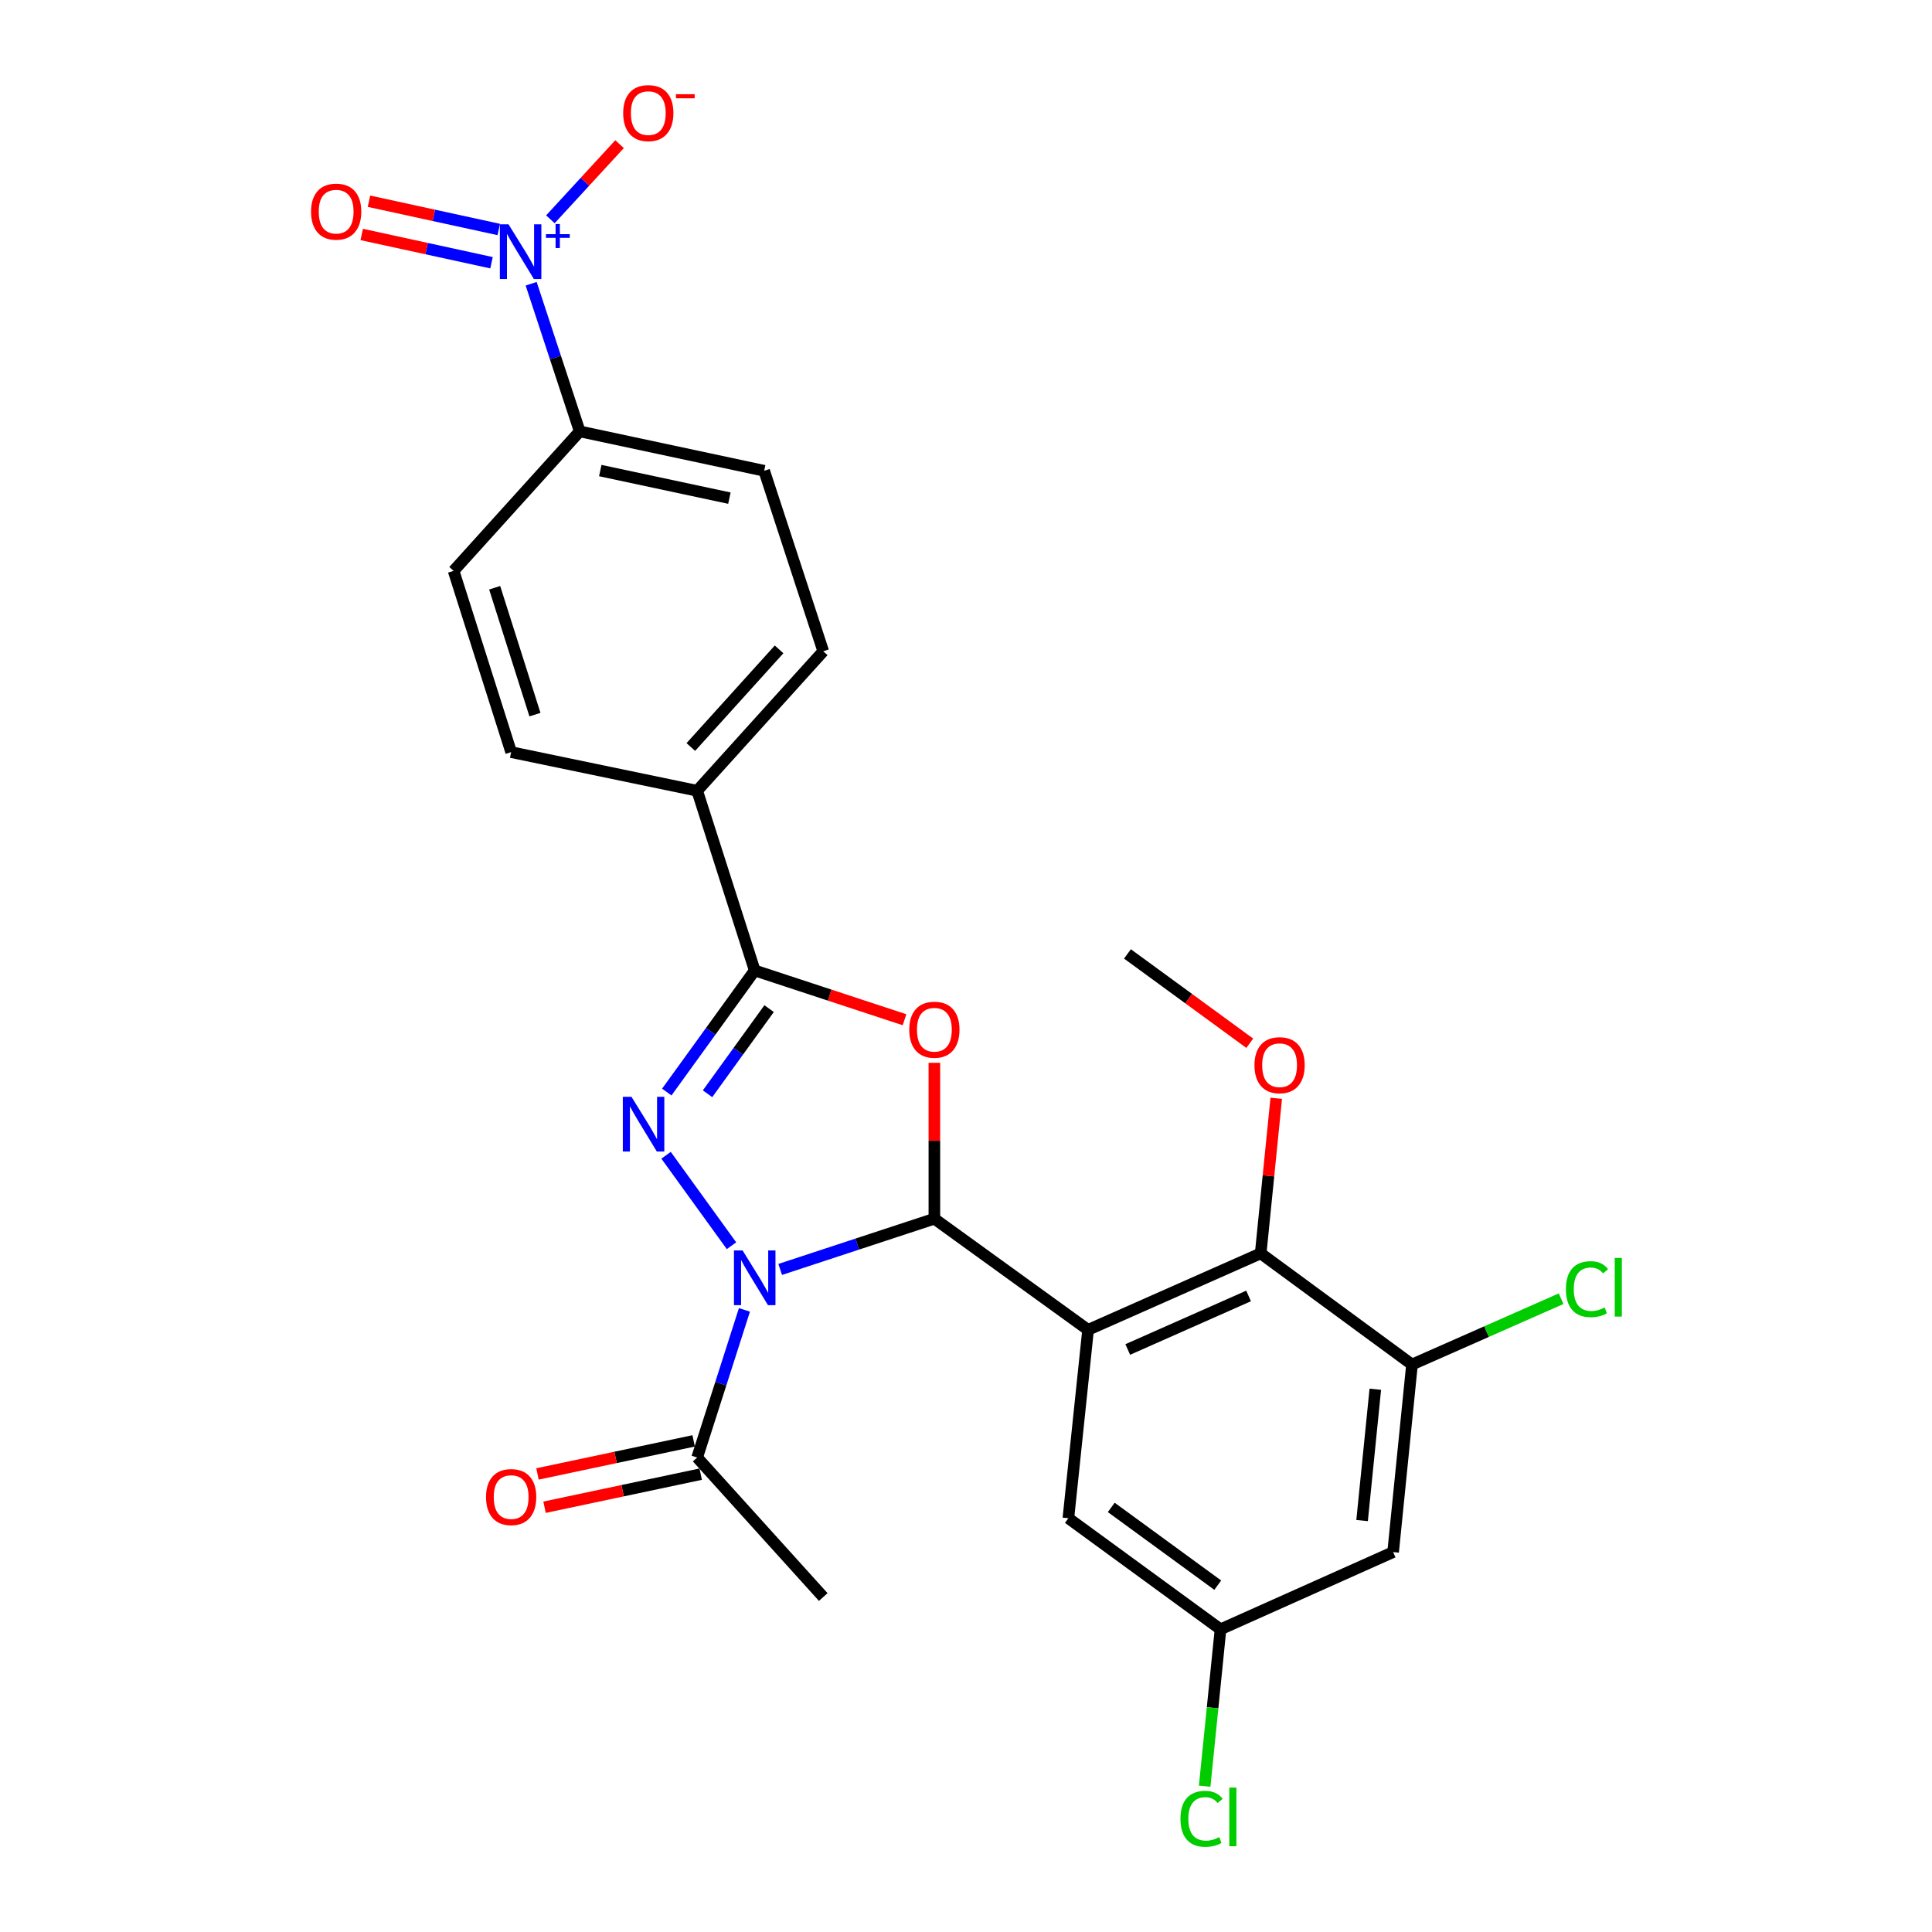 <?xml version='1.0' encoding='iso-8859-1'?>
<svg version='1.1' baseProfile='full'
              xmlns='http://www.w3.org/2000/svg'
                      xmlns:rdkit='http://www.rdkit.org/xml'
                      xmlns:xlink='http://www.w3.org/1999/xlink'
                  xml:space='preserve'
width='1000px' height='1000px' viewBox='0 0 1000 1000'>
<!-- END OF HEADER -->
<rect style='opacity:1.0;fill:#FFFFFF;stroke:none' width='1000' height='1000' x='0' y='0'> </rect>
<path class='bond-0' d='M 403.825,657.058 L 443.727,643.933' style='fill:none;fill-rule:evenodd;stroke:#0000FF;stroke-width:6px;stroke-linecap:butt;stroke-linejoin:miter;stroke-opacity:1' />
<path class='bond-0' d='M 443.727,643.933 L 483.63,630.807' style='fill:none;fill-rule:evenodd;stroke:#000000;stroke-width:6px;stroke-linecap:butt;stroke-linejoin:miter;stroke-opacity:1' />
<path class='bond-1' d='M 378.621,644.782 L 344.755,597.961' style='fill:none;fill-rule:evenodd;stroke:#0000FF;stroke-width:6px;stroke-linecap:butt;stroke-linejoin:miter;stroke-opacity:1' />
<path class='bond-7' d='M 385.321,677.998 L 373.086,716.203' style='fill:none;fill-rule:evenodd;stroke:#0000FF;stroke-width:6px;stroke-linecap:butt;stroke-linejoin:miter;stroke-opacity:1' />
<path class='bond-7' d='M 373.086,716.203 L 360.851,754.408' style='fill:none;fill-rule:evenodd;stroke:#000000;stroke-width:6px;stroke-linecap:butt;stroke-linejoin:miter;stroke-opacity:1' />
<path class='bond-2' d='M 483.63,630.807 L 563.186,688.326' style='fill:none;fill-rule:evenodd;stroke:#000000;stroke-width:6px;stroke-linecap:butt;stroke-linejoin:miter;stroke-opacity:1' />
<path class='bond-3' d='M 483.63,630.807 L 483.63,590.458' style='fill:none;fill-rule:evenodd;stroke:#000000;stroke-width:6px;stroke-linecap:butt;stroke-linejoin:miter;stroke-opacity:1' />
<path class='bond-3' d='M 483.63,590.458 L 483.63,550.11' style='fill:none;fill-rule:evenodd;stroke:#FF0000;stroke-width:6px;stroke-linecap:butt;stroke-linejoin:miter;stroke-opacity:1' />
<path class='bond-4' d='M 345.123,565.245 L 367.881,533.774' style='fill:none;fill-rule:evenodd;stroke:#0000FF;stroke-width:6px;stroke-linecap:butt;stroke-linejoin:miter;stroke-opacity:1' />
<path class='bond-4' d='M 367.881,533.774 L 390.638,502.303' style='fill:none;fill-rule:evenodd;stroke:#000000;stroke-width:6px;stroke-linecap:butt;stroke-linejoin:miter;stroke-opacity:1' />
<path class='bond-4' d='M 366.223,566.125 L 382.154,544.095' style='fill:none;fill-rule:evenodd;stroke:#0000FF;stroke-width:6px;stroke-linecap:butt;stroke-linejoin:miter;stroke-opacity:1' />
<path class='bond-4' d='M 382.154,544.095 L 398.084,522.066' style='fill:none;fill-rule:evenodd;stroke:#000000;stroke-width:6px;stroke-linecap:butt;stroke-linejoin:miter;stroke-opacity:1' />
<path class='bond-6' d='M 563.186,688.326 L 652.528,648.744' style='fill:none;fill-rule:evenodd;stroke:#000000;stroke-width:6px;stroke-linecap:butt;stroke-linejoin:miter;stroke-opacity:1' />
<path class='bond-6' d='M 583.722,698.493 L 646.261,670.785' style='fill:none;fill-rule:evenodd;stroke:#000000;stroke-width:6px;stroke-linecap:butt;stroke-linejoin:miter;stroke-opacity:1' />
<path class='bond-9' d='M 563.186,688.326 L 552.989,785.829' style='fill:none;fill-rule:evenodd;stroke:#000000;stroke-width:6px;stroke-linecap:butt;stroke-linejoin:miter;stroke-opacity:1' />
<path class='bond-26' d='M 468.182,527.82 L 429.41,515.061' style='fill:none;fill-rule:evenodd;stroke:#FF0000;stroke-width:6px;stroke-linecap:butt;stroke-linejoin:miter;stroke-opacity:1' />
<path class='bond-26' d='M 429.41,515.061 L 390.638,502.303' style='fill:none;fill-rule:evenodd;stroke:#000000;stroke-width:6px;stroke-linecap:butt;stroke-linejoin:miter;stroke-opacity:1' />
<path class='bond-12' d='M 390.638,502.303 L 360.851,409.292' style='fill:none;fill-rule:evenodd;stroke:#000000;stroke-width:6px;stroke-linecap:butt;stroke-linejoin:miter;stroke-opacity:1' />
<path class='bond-5' d='M 274.927,146.866 L 287.495,185.072' style='fill:none;fill-rule:evenodd;stroke:#0000FF;stroke-width:6px;stroke-linecap:butt;stroke-linejoin:miter;stroke-opacity:1' />
<path class='bond-5' d='M 287.495,185.072 L 300.063,223.279' style='fill:none;fill-rule:evenodd;stroke:#000000;stroke-width:6px;stroke-linecap:butt;stroke-linejoin:miter;stroke-opacity:1' />
<path class='bond-13' d='M 284.881,113.509 L 302.783,94.062' style='fill:none;fill-rule:evenodd;stroke:#0000FF;stroke-width:6px;stroke-linecap:butt;stroke-linejoin:miter;stroke-opacity:1' />
<path class='bond-13' d='M 302.783,94.062 L 320.685,74.616' style='fill:none;fill-rule:evenodd;stroke:#FF0000;stroke-width:6px;stroke-linecap:butt;stroke-linejoin:miter;stroke-opacity:1' />
<path class='bond-14' d='M 258.156,118.781 L 224.566,111.465' style='fill:none;fill-rule:evenodd;stroke:#0000FF;stroke-width:6px;stroke-linecap:butt;stroke-linejoin:miter;stroke-opacity:1' />
<path class='bond-14' d='M 224.566,111.465 L 190.976,104.149' style='fill:none;fill-rule:evenodd;stroke:#FF0000;stroke-width:6px;stroke-linecap:butt;stroke-linejoin:miter;stroke-opacity:1' />
<path class='bond-14' d='M 254.407,135.992 L 220.817,128.675' style='fill:none;fill-rule:evenodd;stroke:#0000FF;stroke-width:6px;stroke-linecap:butt;stroke-linejoin:miter;stroke-opacity:1' />
<path class='bond-14' d='M 220.817,128.675 L 187.227,121.359' style='fill:none;fill-rule:evenodd;stroke:#FF0000;stroke-width:6px;stroke-linecap:butt;stroke-linejoin:miter;stroke-opacity:1' />
<path class='bond-8' d='M 652.528,648.744 L 730.851,706.273' style='fill:none;fill-rule:evenodd;stroke:#000000;stroke-width:6px;stroke-linecap:butt;stroke-linejoin:miter;stroke-opacity:1' />
<path class='bond-22' d='M 652.528,648.744 L 656.557,608.607' style='fill:none;fill-rule:evenodd;stroke:#000000;stroke-width:6px;stroke-linecap:butt;stroke-linejoin:miter;stroke-opacity:1' />
<path class='bond-22' d='M 656.557,608.607 L 660.586,568.47' style='fill:none;fill-rule:evenodd;stroke:#FF0000;stroke-width:6px;stroke-linecap:butt;stroke-linejoin:miter;stroke-opacity:1' />
<path class='bond-16' d='M 359.026,745.792 L 318.616,754.351' style='fill:none;fill-rule:evenodd;stroke:#000000;stroke-width:6px;stroke-linecap:butt;stroke-linejoin:miter;stroke-opacity:1' />
<path class='bond-16' d='M 318.616,754.351 L 278.207,762.91' style='fill:none;fill-rule:evenodd;stroke:#FF0000;stroke-width:6px;stroke-linecap:butt;stroke-linejoin:miter;stroke-opacity:1' />
<path class='bond-16' d='M 362.676,763.023 L 322.266,771.583' style='fill:none;fill-rule:evenodd;stroke:#000000;stroke-width:6px;stroke-linecap:butt;stroke-linejoin:miter;stroke-opacity:1' />
<path class='bond-16' d='M 322.266,771.583 L 281.856,780.142' style='fill:none;fill-rule:evenodd;stroke:#FF0000;stroke-width:6px;stroke-linecap:butt;stroke-linejoin:miter;stroke-opacity:1' />
<path class='bond-24' d='M 360.851,754.408 L 426.11,826.615' style='fill:none;fill-rule:evenodd;stroke:#000000;stroke-width:6px;stroke-linecap:butt;stroke-linejoin:miter;stroke-opacity:1' />
<path class='bond-21' d='M 730.851,706.273 L 769.441,689.237' style='fill:none;fill-rule:evenodd;stroke:#000000;stroke-width:6px;stroke-linecap:butt;stroke-linejoin:miter;stroke-opacity:1' />
<path class='bond-21' d='M 769.441,689.237 L 808.031,672.202' style='fill:none;fill-rule:evenodd;stroke:#00CC00;stroke-width:6px;stroke-linecap:butt;stroke-linejoin:miter;stroke-opacity:1' />
<path class='bond-28' d='M 730.851,706.273 L 721.075,803.365' style='fill:none;fill-rule:evenodd;stroke:#000000;stroke-width:6px;stroke-linecap:butt;stroke-linejoin:miter;stroke-opacity:1' />
<path class='bond-28' d='M 711.859,719.072 L 705.016,787.036' style='fill:none;fill-rule:evenodd;stroke:#000000;stroke-width:6px;stroke-linecap:butt;stroke-linejoin:miter;stroke-opacity:1' />
<path class='bond-15' d='M 552.989,785.829 L 631.734,843.329' style='fill:none;fill-rule:evenodd;stroke:#000000;stroke-width:6px;stroke-linecap:butt;stroke-linejoin:miter;stroke-opacity:1' />
<path class='bond-15' d='M 575.188,780.229 L 630.309,820.479' style='fill:none;fill-rule:evenodd;stroke:#000000;stroke-width:6px;stroke-linecap:butt;stroke-linejoin:miter;stroke-opacity:1' />
<path class='bond-10' d='M 300.063,223.279 L 395.531,243.672' style='fill:none;fill-rule:evenodd;stroke:#000000;stroke-width:6px;stroke-linecap:butt;stroke-linejoin:miter;stroke-opacity:1' />
<path class='bond-10' d='M 310.704,243.563 L 377.531,257.838' style='fill:none;fill-rule:evenodd;stroke:#000000;stroke-width:6px;stroke-linecap:butt;stroke-linejoin:miter;stroke-opacity:1' />
<path class='bond-27' d='M 300.063,223.279 L 234.784,295.477' style='fill:none;fill-rule:evenodd;stroke:#000000;stroke-width:6px;stroke-linecap:butt;stroke-linejoin:miter;stroke-opacity:1' />
<path class='bond-11' d='M 721.075,803.365 L 631.734,843.329' style='fill:none;fill-rule:evenodd;stroke:#000000;stroke-width:6px;stroke-linecap:butt;stroke-linejoin:miter;stroke-opacity:1' />
<path class='bond-19' d='M 360.851,409.292 L 264.571,389.3' style='fill:none;fill-rule:evenodd;stroke:#000000;stroke-width:6px;stroke-linecap:butt;stroke-linejoin:miter;stroke-opacity:1' />
<path class='bond-20' d='M 360.851,409.292 L 426.11,337.094' style='fill:none;fill-rule:evenodd;stroke:#000000;stroke-width:6px;stroke-linecap:butt;stroke-linejoin:miter;stroke-opacity:1' />
<path class='bond-20' d='M 357.573,386.651 L 403.255,336.113' style='fill:none;fill-rule:evenodd;stroke:#000000;stroke-width:6px;stroke-linecap:butt;stroke-linejoin:miter;stroke-opacity:1' />
<path class='bond-23' d='M 631.734,843.329 L 627.634,883.93' style='fill:none;fill-rule:evenodd;stroke:#000000;stroke-width:6px;stroke-linecap:butt;stroke-linejoin:miter;stroke-opacity:1' />
<path class='bond-23' d='M 627.634,883.93 L 623.534,924.531' style='fill:none;fill-rule:evenodd;stroke:#00CC00;stroke-width:6px;stroke-linecap:butt;stroke-linejoin:miter;stroke-opacity:1' />
<path class='bond-17' d='M 234.784,295.477 L 264.571,389.3' style='fill:none;fill-rule:evenodd;stroke:#000000;stroke-width:6px;stroke-linecap:butt;stroke-linejoin:miter;stroke-opacity:1' />
<path class='bond-17' d='M 256.04,304.22 L 276.891,369.897' style='fill:none;fill-rule:evenodd;stroke:#000000;stroke-width:6px;stroke-linecap:butt;stroke-linejoin:miter;stroke-opacity:1' />
<path class='bond-18' d='M 395.531,243.672 L 426.11,337.094' style='fill:none;fill-rule:evenodd;stroke:#000000;stroke-width:6px;stroke-linecap:butt;stroke-linejoin:miter;stroke-opacity:1' />
<path class='bond-25' d='M 646.875,539.984 L 615.222,516.862' style='fill:none;fill-rule:evenodd;stroke:#FF0000;stroke-width:6px;stroke-linecap:butt;stroke-linejoin:miter;stroke-opacity:1' />
<path class='bond-25' d='M 615.222,516.862 L 583.569,493.741' style='fill:none;fill-rule:evenodd;stroke:#000000;stroke-width:6px;stroke-linecap:butt;stroke-linejoin:miter;stroke-opacity:1' />
<path  class='atom-0' d='M 384.378 647.236
L 393.658 662.236
Q 394.578 663.716, 396.058 666.396
Q 397.538 669.076, 397.618 669.236
L 397.618 647.236
L 401.378 647.236
L 401.378 675.556
L 397.498 675.556
L 387.538 659.156
Q 386.378 657.236, 385.138 655.036
Q 383.938 652.836, 383.578 652.156
L 383.578 675.556
L 379.898 675.556
L 379.898 647.236
L 384.378 647.236
' fill='#0000FF'/>
<path  class='atom-2' d='M 326.849 567.7
L 336.129 582.7
Q 337.049 584.18, 338.529 586.86
Q 340.009 589.54, 340.089 589.7
L 340.089 567.7
L 343.849 567.7
L 343.849 596.02
L 339.969 596.02
L 330.009 579.62
Q 328.849 577.7, 327.609 575.5
Q 326.409 573.3, 326.049 572.62
L 326.049 596.02
L 322.369 596.02
L 322.369 567.7
L 326.849 567.7
' fill='#0000FF'/>
<path  class='atom-4' d='M 470.63 532.983
Q 470.63 526.183, 473.99 522.383
Q 477.35 518.583, 483.63 518.583
Q 489.91 518.583, 493.27 522.383
Q 496.63 526.183, 496.63 532.983
Q 496.63 539.863, 493.23 543.783
Q 489.83 547.663, 483.63 547.663
Q 477.39 547.663, 473.99 543.783
Q 470.63 539.903, 470.63 532.983
M 483.63 544.463
Q 487.95 544.463, 490.27 541.583
Q 492.63 538.663, 492.63 532.983
Q 492.63 527.423, 490.27 524.623
Q 487.95 521.783, 483.63 521.783
Q 479.31 521.783, 476.95 524.583
Q 474.63 527.383, 474.63 532.983
Q 474.63 538.703, 476.95 541.583
Q 479.31 544.463, 483.63 544.463
' fill='#FF0000'/>
<path  class='atom-6' d='M 263.204 116.098
L 272.484 131.098
Q 273.404 132.578, 274.884 135.258
Q 276.364 137.938, 276.444 138.098
L 276.444 116.098
L 280.204 116.098
L 280.204 144.418
L 276.324 144.418
L 266.364 128.018
Q 265.204 126.098, 263.964 123.898
Q 262.764 121.698, 262.404 121.018
L 262.404 144.418
L 258.724 144.418
L 258.724 116.098
L 263.204 116.098
' fill='#0000FF'/>
<path  class='atom-6' d='M 282.58 121.203
L 287.569 121.203
L 287.569 115.949
L 289.787 115.949
L 289.787 121.203
L 294.909 121.203
L 294.909 123.103
L 289.787 123.103
L 289.787 128.383
L 287.569 128.383
L 287.569 123.103
L 282.58 123.103
L 282.58 121.203
' fill='#0000FF'/>
<path  class='atom-14' d='M 322.555 58.541
Q 322.555 51.742, 325.915 47.941
Q 329.275 44.142, 335.555 44.142
Q 341.835 44.142, 345.195 47.941
Q 348.555 51.742, 348.555 58.541
Q 348.555 65.421, 345.155 69.341
Q 341.755 73.222, 335.555 73.222
Q 329.315 73.222, 325.915 69.341
Q 322.555 65.462, 322.555 58.541
M 335.555 70.022
Q 339.875 70.022, 342.195 67.141
Q 344.555 64.222, 344.555 58.541
Q 344.555 52.981, 342.195 50.181
Q 339.875 47.342, 335.555 47.342
Q 331.235 47.342, 328.875 50.142
Q 326.555 52.941, 326.555 58.541
Q 326.555 64.261, 328.875 67.141
Q 331.235 70.022, 335.555 70.022
' fill='#FF0000'/>
<path  class='atom-14' d='M 349.875 48.764
L 359.564 48.764
L 359.564 50.876
L 349.875 50.876
L 349.875 48.764
' fill='#FF0000'/>
<path  class='atom-15' d='M 160.996 109.544
Q 160.996 102.744, 164.356 98.944
Q 167.716 95.144, 173.996 95.144
Q 180.276 95.144, 183.636 98.944
Q 186.996 102.744, 186.996 109.544
Q 186.996 116.424, 183.596 120.344
Q 180.196 124.224, 173.996 124.224
Q 167.756 124.224, 164.356 120.344
Q 160.996 116.464, 160.996 109.544
M 173.996 121.024
Q 178.316 121.024, 180.636 118.144
Q 182.996 115.224, 182.996 109.544
Q 182.996 103.984, 180.636 101.184
Q 178.316 98.344, 173.996 98.344
Q 169.676 98.344, 167.316 101.144
Q 164.996 103.944, 164.996 109.544
Q 164.996 115.264, 167.316 118.144
Q 169.676 121.024, 173.996 121.024
' fill='#FF0000'/>
<path  class='atom-17' d='M 251.571 774.881
Q 251.571 768.081, 254.931 764.281
Q 258.291 760.481, 264.571 760.481
Q 270.851 760.481, 274.211 764.281
Q 277.571 768.081, 277.571 774.881
Q 277.571 781.761, 274.171 785.681
Q 270.771 789.561, 264.571 789.561
Q 258.331 789.561, 254.931 785.681
Q 251.571 781.801, 251.571 774.881
M 264.571 786.361
Q 268.891 786.361, 271.211 783.481
Q 273.571 780.561, 273.571 774.881
Q 273.571 769.321, 271.211 766.521
Q 268.891 763.681, 264.571 763.681
Q 260.251 763.681, 257.891 766.481
Q 255.571 769.281, 255.571 774.881
Q 255.571 780.601, 257.891 783.481
Q 260.251 786.361, 264.571 786.361
' fill='#FF0000'/>
<path  class='atom-22' d='M 810.506 667.269
Q 810.506 660.229, 813.786 656.549
Q 817.106 652.829, 823.386 652.829
Q 829.226 652.829, 832.346 656.949
L 829.706 659.109
Q 827.426 656.109, 823.386 656.109
Q 819.106 656.109, 816.826 658.989
Q 814.586 661.829, 814.586 667.269
Q 814.586 672.869, 816.906 675.749
Q 819.266 678.629, 823.826 678.629
Q 826.946 678.629, 830.586 676.749
L 831.706 679.749
Q 830.226 680.709, 827.986 681.269
Q 825.746 681.829, 823.266 681.829
Q 817.106 681.829, 813.786 678.069
Q 810.506 674.309, 810.506 667.269
' fill='#00CC00'/>
<path  class='atom-22' d='M 835.786 651.109
L 839.466 651.109
L 839.466 681.469
L 835.786 681.469
L 835.786 651.109
' fill='#00CC00'/>
<path  class='atom-23' d='M 649.313 551.34
Q 649.313 544.54, 652.673 540.74
Q 656.033 536.94, 662.313 536.94
Q 668.593 536.94, 671.953 540.74
Q 675.313 544.54, 675.313 551.34
Q 675.313 558.22, 671.913 562.14
Q 668.513 566.02, 662.313 566.02
Q 656.073 566.02, 652.673 562.14
Q 649.313 558.26, 649.313 551.34
M 662.313 562.82
Q 666.633 562.82, 668.953 559.94
Q 671.313 557.02, 671.313 551.34
Q 671.313 545.78, 668.953 542.98
Q 666.633 540.14, 662.313 540.14
Q 657.993 540.14, 655.633 542.94
Q 653.313 545.74, 653.313 551.34
Q 653.313 557.06, 655.633 559.94
Q 657.993 562.82, 662.313 562.82
' fill='#FF0000'/>
<path  class='atom-24' d='M 611.008 941.41
Q 611.008 934.37, 614.288 930.69
Q 617.608 926.97, 623.888 926.97
Q 629.728 926.97, 632.848 931.09
L 630.208 933.25
Q 627.928 930.25, 623.888 930.25
Q 619.608 930.25, 617.328 933.13
Q 615.088 935.97, 615.088 941.41
Q 615.088 947.01, 617.408 949.89
Q 619.768 952.77, 624.328 952.77
Q 627.448 952.77, 631.088 950.89
L 632.208 953.89
Q 630.728 954.85, 628.488 955.41
Q 626.248 955.97, 623.768 955.97
Q 617.608 955.97, 614.288 952.21
Q 611.008 948.45, 611.008 941.41
' fill='#00CC00'/>
<path  class='atom-24' d='M 636.288 925.25
L 639.968 925.25
L 639.968 955.61
L 636.288 955.61
L 636.288 925.25
' fill='#00CC00'/>
</svg>
